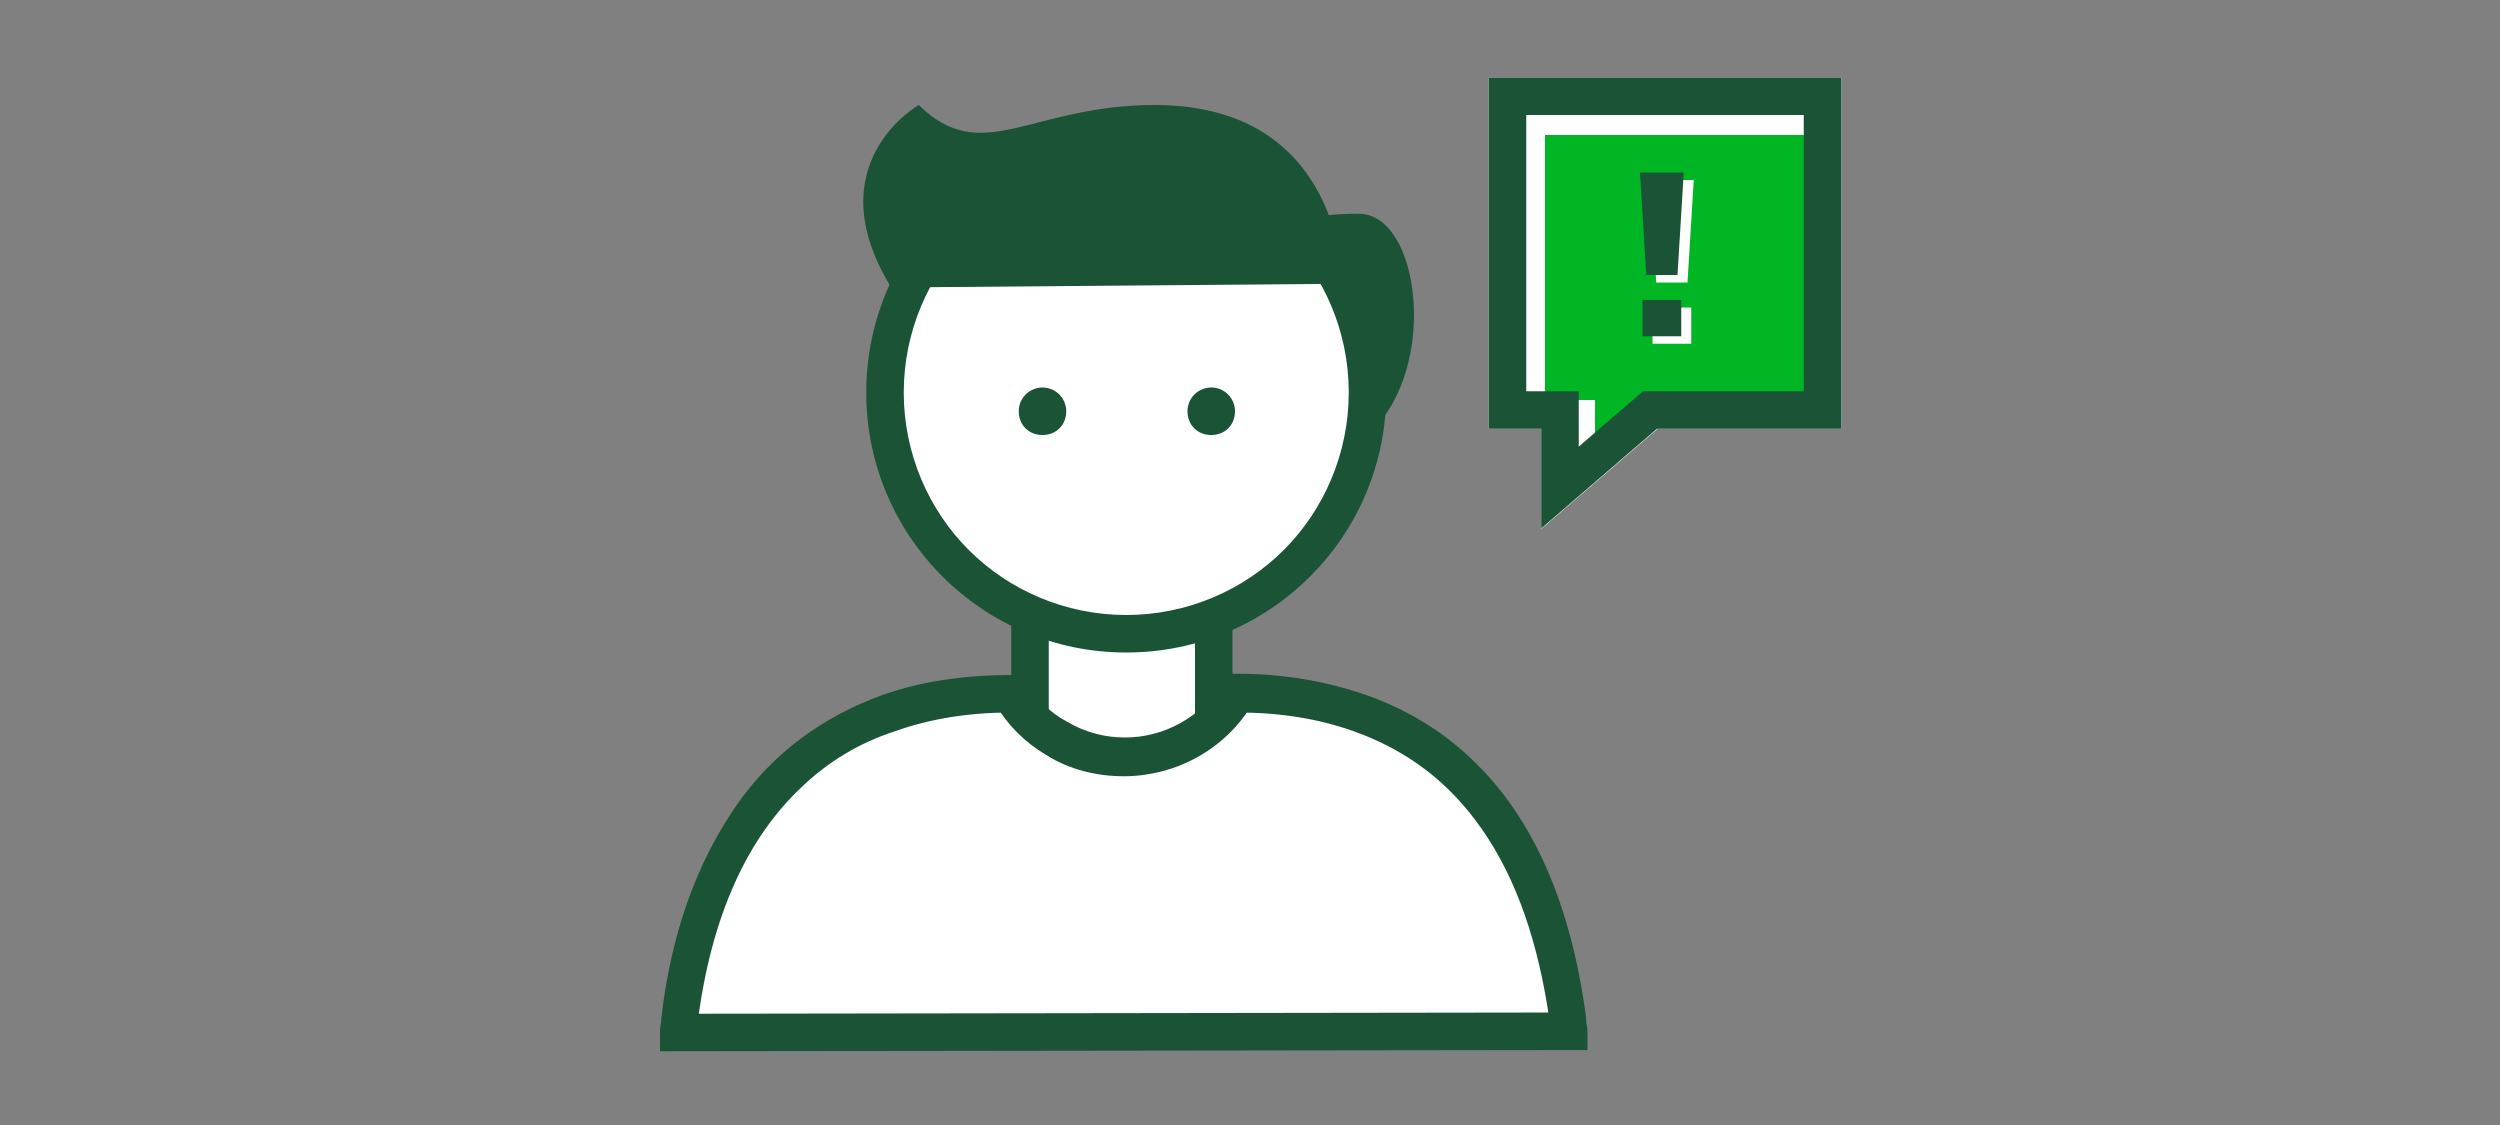 <?xml version="1.0" encoding="utf-8"?>
<!-- Generator: Adobe Illustrator 27.6.1, SVG Export Plug-In . SVG Version: 6.00 Build 0)  -->
<svg version="1.1" xmlns="http://www.w3.org/2000/svg" xmlns:xlink="http://www.w3.org/1999/xlink" x="0px" y="0px"
	 viewBox="0 0 200 90" style="enable-background:new 0 0 200 90;" xml:space="preserve">
<rect x="0" y="0" width="200" height="90" fill="#808080" stroke="none"/>
<style type="text/css">
	.st0{fill:#FFFFFF;}
	.st1{fill:#1A5336;}
	.st2{fill:#00B624;}
	.st3{fill:none;stroke:#1A5336;stroke-width:3;stroke-linecap:square;stroke-miterlimit:10;}
</style>
<g id="Layer_1">
	<g id="FLT_ART_WORKS">
		<g>
			<g id="employeeErrorOmission">
				<rect x="82.4" y="45.3" class="st0" width="14.7" height="20.3"/>
				<polygon class="st1" points="82.4,45.3 82.4,46.8 95.6,46.8 95.6,64.1 83.9,64.1 83.9,45.3 82.4,45.3 82.4,46.8 82.4,45.3 
					80.9,45.3 80.9,67.1 98.6,67.1 98.6,43.8 80.9,43.8 80.9,45.3 				"/>
				<path class="st0" d="M125.5,82.5c0-0.3-0.1-0.6-0.1-0.8c-2.3-18-12.2-26.2-26.4-26.2c-3,5-9.5,6.6-14.5,3.6
					c-1.5-0.9-2.7-2.1-3.6-3.6c-14.2,0-24.3,8.1-26.6,26.2c0,0.3-0.1,0.6-0.1,0.9L125.5,82.5z"/>
				<path class="st1" d="M125.5,82.5h1.5c0-0.3-0.1-0.6-0.1-0.7v-0.2l0,0l-0.6,0.1h0.6v-0.1l-0.6,0.1h0.6v-0.1v-0.1
					c-1.2-9.2-4.3-16.2-9.2-20.8c-2.4-2.3-5.3-4-8.4-5.1c-3.2-1.1-6.6-1.7-10.3-1.7h-0.8l-0.4,0.7C96.1,57.4,93.1,59,90,59
					c-1.6,0-3.2-0.4-4.7-1.3C84,57,83,56,82.2,54.7L81.7,54h-0.8c-3.7,0-7.2,0.5-10.3,1.6c-4.7,1.7-8.8,4.6-11.8,9
					s-5.1,9.9-5.9,16.9v0.1v0.1l0,0c0,0.1-0.1,0.3-0.1,0.9v1.5L127,84v-1.5H125.5V81l-71.3,0.1v1.5h1.5c0-0.1,0.1-0.3,0.1-0.9h-1.5
					l1.5,0.2c1.1-8.8,4.1-15,8.4-19c2.1-2,4.6-3.5,7.4-4.4c2.8-1,5.9-1.5,9.3-1.5v-1.5l-1.3,0.8c1,1.7,2.4,3.1,4.1,4.1
					c1.9,1.2,4.1,1.7,6.2,1.7c4.1,0,8.1-2.1,10.3-5.8L99,55.5V57c3.4,0,6.5,0.5,9.3,1.5c4.2,1.5,7.6,4,10.3,7.9s4.5,9,5.4,15.5
					l1.5-0.2H124c0,0.3,0.1,0.5,0.1,0.6v0.1l0,0l0,0h0.1H124l0,0h0.1L125.5,82.5V81V82.5L125.5,82.5z"/>
				<circle class="st0" cx="90.1" cy="31.4" r="19.3"/>
				<path class="st1" d="M90.1,12.1v1.5c4.9,0,9.4,2,12.6,5.2s5.2,7.7,5.2,12.6s-2,9.4-5.2,12.6s-7.7,5.2-12.6,5.2s-9.4-2-12.6-5.2
					s-5.2-7.7-5.2-12.6s2-9.4,5.2-12.6s7.7-5.2,12.6-5.2v-3c-11.5,0-20.8,9.3-20.8,20.8s9.3,20.8,20.8,20.8s20.8-9.3,20.8-20.8
					s-9.3-20.8-20.8-20.8C90.1,10.6,90.1,12.1,90.1,12.1z"/>
				<path class="st1" d="M83.4,31c1.1,0,1.9,0.9,1.9,1.9c0,1.1-0.8,1.9-1.9,1.9s-1.9-0.8-1.9-1.9S82.4,31,83.4,31z"/>
				<path class="st1" d="M96.9,31c1.1,0,1.9,0.9,1.9,1.9c0,1.1-0.8,1.9-1.9,1.9S95,34,95,32.9S95.9,31,96.9,31z"/>
				<path class="st1" d="M73.5,8.4c0,0-8.3,4.7-2.2,14.6l36.1-0.3c0,0,0.1-14.3-15-14.3C82.4,8.4,78.6,13.4,73.5,8.4z"/>
				<path class="st1" d="M102.8,18.2c0,0,1-1.1,5.9-1.1s6.4,12.2,1,17.4C109.7,34.4,108.8,20.1,102.8,18.2z"/>
			</g>
			<polygon class="st0" points="147.3,6.2 147.3,34.3 132.6,34.3 123.3,42.3 123.3,34.3 119.1,34.3 119.1,6.2 			"/>
			<polygon class="st2" points="123.6,32 127.6,32 127.6,36.5 132.7,32 144.9,32 144.9,10.8 123.6,10.8 			"/>
			<polygon class="st3" points="120.6,7.7 120.6,32.8 124.8,32.8 124.8,39 132,32.8 145.8,32.8 145.8,7.7 			"/>
			<circle class="st1" cx="129.3" cy="20.5" r="2.2"/>
			<circle class="st1" cx="136.9" cy="20.5" r="2.2"/>
			<polygon class="st0" points="147.3,6.2 147.3,34.3 132.6,34.3 123.3,42.3 123.3,34.3 119.1,34.3 119.1,6.2 			"/>
			<polygon class="st2" points="123.6,32 127.6,32 127.6,36.5 132.7,32 144.9,32 144.9,10.8 123.6,10.8 			"/>
			<polygon class="st3" points="120.6,7.7 120.6,32.8 124.8,32.8 124.8,39 132,32.8 145.8,32.8 145.8,7.7 			"/>
		</g>
	</g>
	<g id="Layer_2_00000040565102967286864070000013161177085201238714_">
	</g>
</g>
<g id="Layer_2">
	<path class="st0" d="M132,14.4h3.5l-0.5,8.2h-2.5L132,14.4z M132.2,24.6h3.1v2.9h-3.1V24.6z"/>
	<path class="st1" d="M131.2,13.8h3.5l-0.5,8.2h-2.5L131.2,13.8z M131.4,24h3.1v2.9h-3.1C131.4,26.9,131.4,24,131.4,24z"/>
</g>
</svg>

